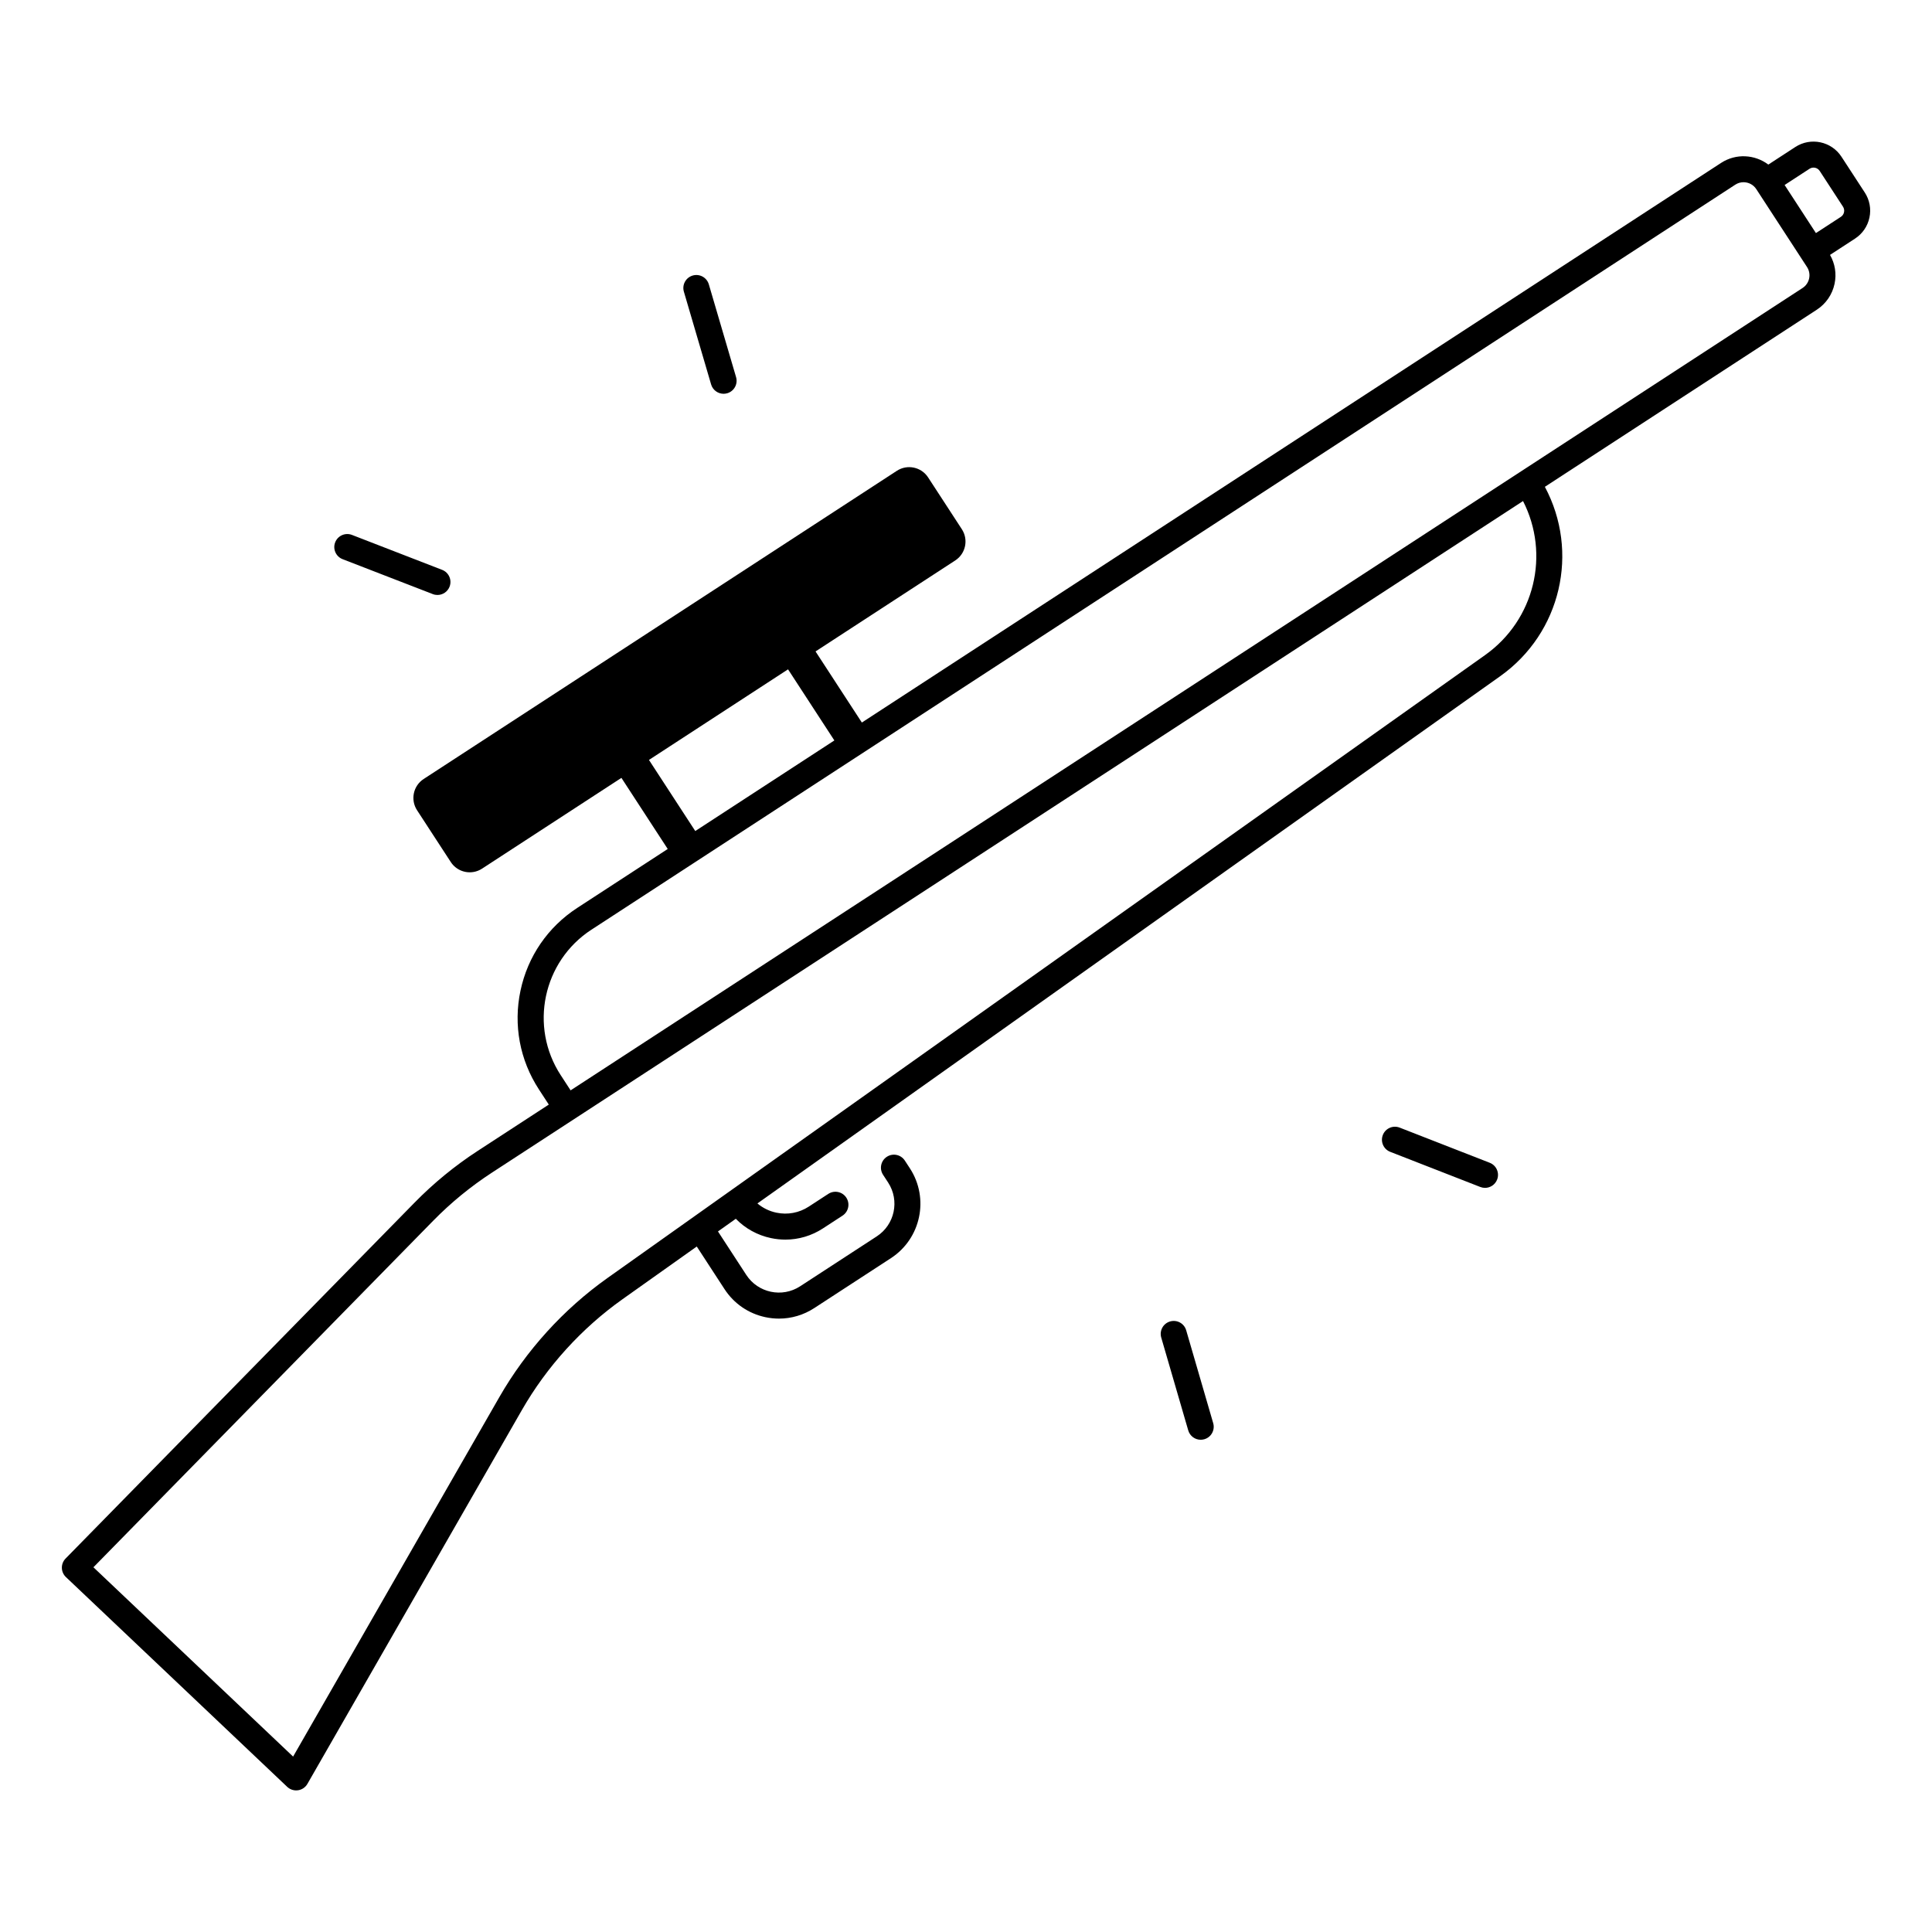 <?xml version="1.0" encoding="UTF-8"?>
<!-- Uploaded to: SVG Repo, www.svgrepo.com, Generator: SVG Repo Mixer Tools -->
<svg fill="#000000" width="800px" height="800px" version="1.1" viewBox="144 144 512 512" xmlns="http://www.w3.org/2000/svg">
 <g>
  <path d="m220.11 617.53c0.645 0.609 1.492 0.945 2.371 0.945 0.164 0 0.332-0.012 0.5-0.035 1.047-0.152 1.961-0.777 2.488-1.695l56.84-99.074c6.609-11.52 15.828-21.676 26.66-29.363l19.68-13.969 7.356 11.293c2.508 3.848 6.359 6.488 10.855 7.438 1.195 0.25 2.394 0.375 3.586 0.375 3.297 0 6.523-0.953 9.348-2.793l20.32-13.234c7.941-5.172 10.195-15.844 5.023-23.789l-1.348-2.066c-1.039-1.594-3.172-2.043-4.766-1.004-1.594 1.039-2.043 3.172-1.004 4.766l1.348 2.066c3.102 4.762 1.75 11.156-3.012 14.258l-20.32 13.234c-4.762 3.098-11.156 1.75-14.258-3.012l-7.508-11.527 4.727-3.356c2.508 2.578 5.719 4.359 9.32 5.121 1.27 0.27 2.551 0.402 3.82 0.402 3.508 0 6.945-1.012 9.953-2.973l5.188-3.379c1.594-1.039 2.043-3.172 1.008-4.766-1.039-1.594-3.172-2.043-4.766-1.008l-5.188 3.379c-2.555 1.664-5.609 2.234-8.594 1.605-1.879-0.398-3.586-1.238-5.012-2.445l196.81-139.7c16.219-11.512 21.074-33 11.871-50.211l72.055-46.93c2.441-1.59 4.117-4.035 4.719-6.883 0.559-2.641 0.121-5.328-1.207-7.648l6.625-4.316c1.977-1.289 3.336-3.269 3.824-5.578s0.047-4.672-1.242-6.648l-6.172-9.473c-2.66-4.082-8.145-5.242-12.23-2.582l-7.152 4.66c-3.562-2.684-8.566-3.019-12.516-0.445l-227.71 148.31-12.273-18.844 37.02-24.109c2.773-1.805 3.555-5.516 1.75-8.285l-8.938-13.723c-1.805-2.773-5.516-3.555-8.285-1.75l-125.4 81.672c-2.773 1.805-3.555 5.516-1.75 8.285l8.938 13.723c1.805 2.773 5.516 3.555 8.285 1.75l36.934-24.055 12.273 18.844-23.988 15.621c-7.777 5.066-13.121 12.859-15.035 21.941-1.918 9.082-0.184 18.367 4.883 26.148l2.621 4.027-18.844 12.273c-6.039 3.934-11.66 8.535-16.703 13.684l-92.508 94.348c-0.648 0.66-1 1.551-0.984 2.473s0.402 1.801 1.074 2.438zm403.43-428.8c0.898-0.586 2.109-0.332 2.699 0.57l6.172 9.473c0.285 0.438 0.383 0.957 0.273 1.469-0.109 0.512-0.406 0.945-0.844 1.23l-6.602 4.297-8.297-12.742zm-307.56 156.66 36.859-24.008 12.273 18.844-36.859 24.008zm-15.246 44.988 303.14-197.44c0.676-0.441 1.434-0.648 2.184-0.648 1.312 0 2.602 0.641 3.371 1.824l13.449 20.648c1.207 1.855 0.684 4.348-1.172 5.555l-326.49 212.64-2.621-4.027c-8.387-12.875-4.734-30.172 8.141-38.559zm-41.922 77.121c4.695-4.789 9.926-9.07 15.547-12.734l273.26-177.98c7.195 14.086 3.121 31.461-10.066 40.824l-232.57 165.08c-11.637 8.262-21.543 19.172-28.648 31.551l-54.66 95.273-52.918-50.168z"/>
  <path d="m237.28 285.76c-1.773-0.688-3.769 0.195-4.457 1.969-0.688 1.773 0.195 3.769 1.969 4.457l23.895 9.254c0.41 0.16 0.828 0.234 1.242 0.234 1.383 0 2.684-0.836 3.211-2.199 0.688-1.773-0.195-3.769-1.969-4.457z"/>
  <path d="m327.57 217.02c-1.824 0.535-2.871 2.449-2.336 4.273l7.219 24.586c0.441 1.5 1.812 2.477 3.305 2.477 0.32 0 0.648-0.047 0.973-0.141 1.824-0.535 2.871-2.449 2.336-4.273l-7.219-24.586c-0.539-1.828-2.453-2.871-4.277-2.336z"/>
  <path d="m536.29 458.56c0.41 0.16 0.836 0.238 1.25 0.238 1.379 0 2.68-0.832 3.211-2.191 0.691-1.773-0.184-3.769-1.957-4.461l-23.867-9.316c-1.77-0.691-3.769 0.184-4.461 1.957-0.691 1.773 0.184 3.769 1.957 4.461z"/>
  <path d="m462.2 525.55c0.316 0 0.641-0.043 0.965-0.137 1.828-0.531 2.875-2.441 2.344-4.269l-7.156-24.602c-0.531-1.828-2.438-2.875-4.269-2.344-1.828 0.531-2.875 2.441-2.344 4.269l7.156 24.602c0.438 1.504 1.812 2.481 3.305 2.481z"/>
 </g>
</svg>